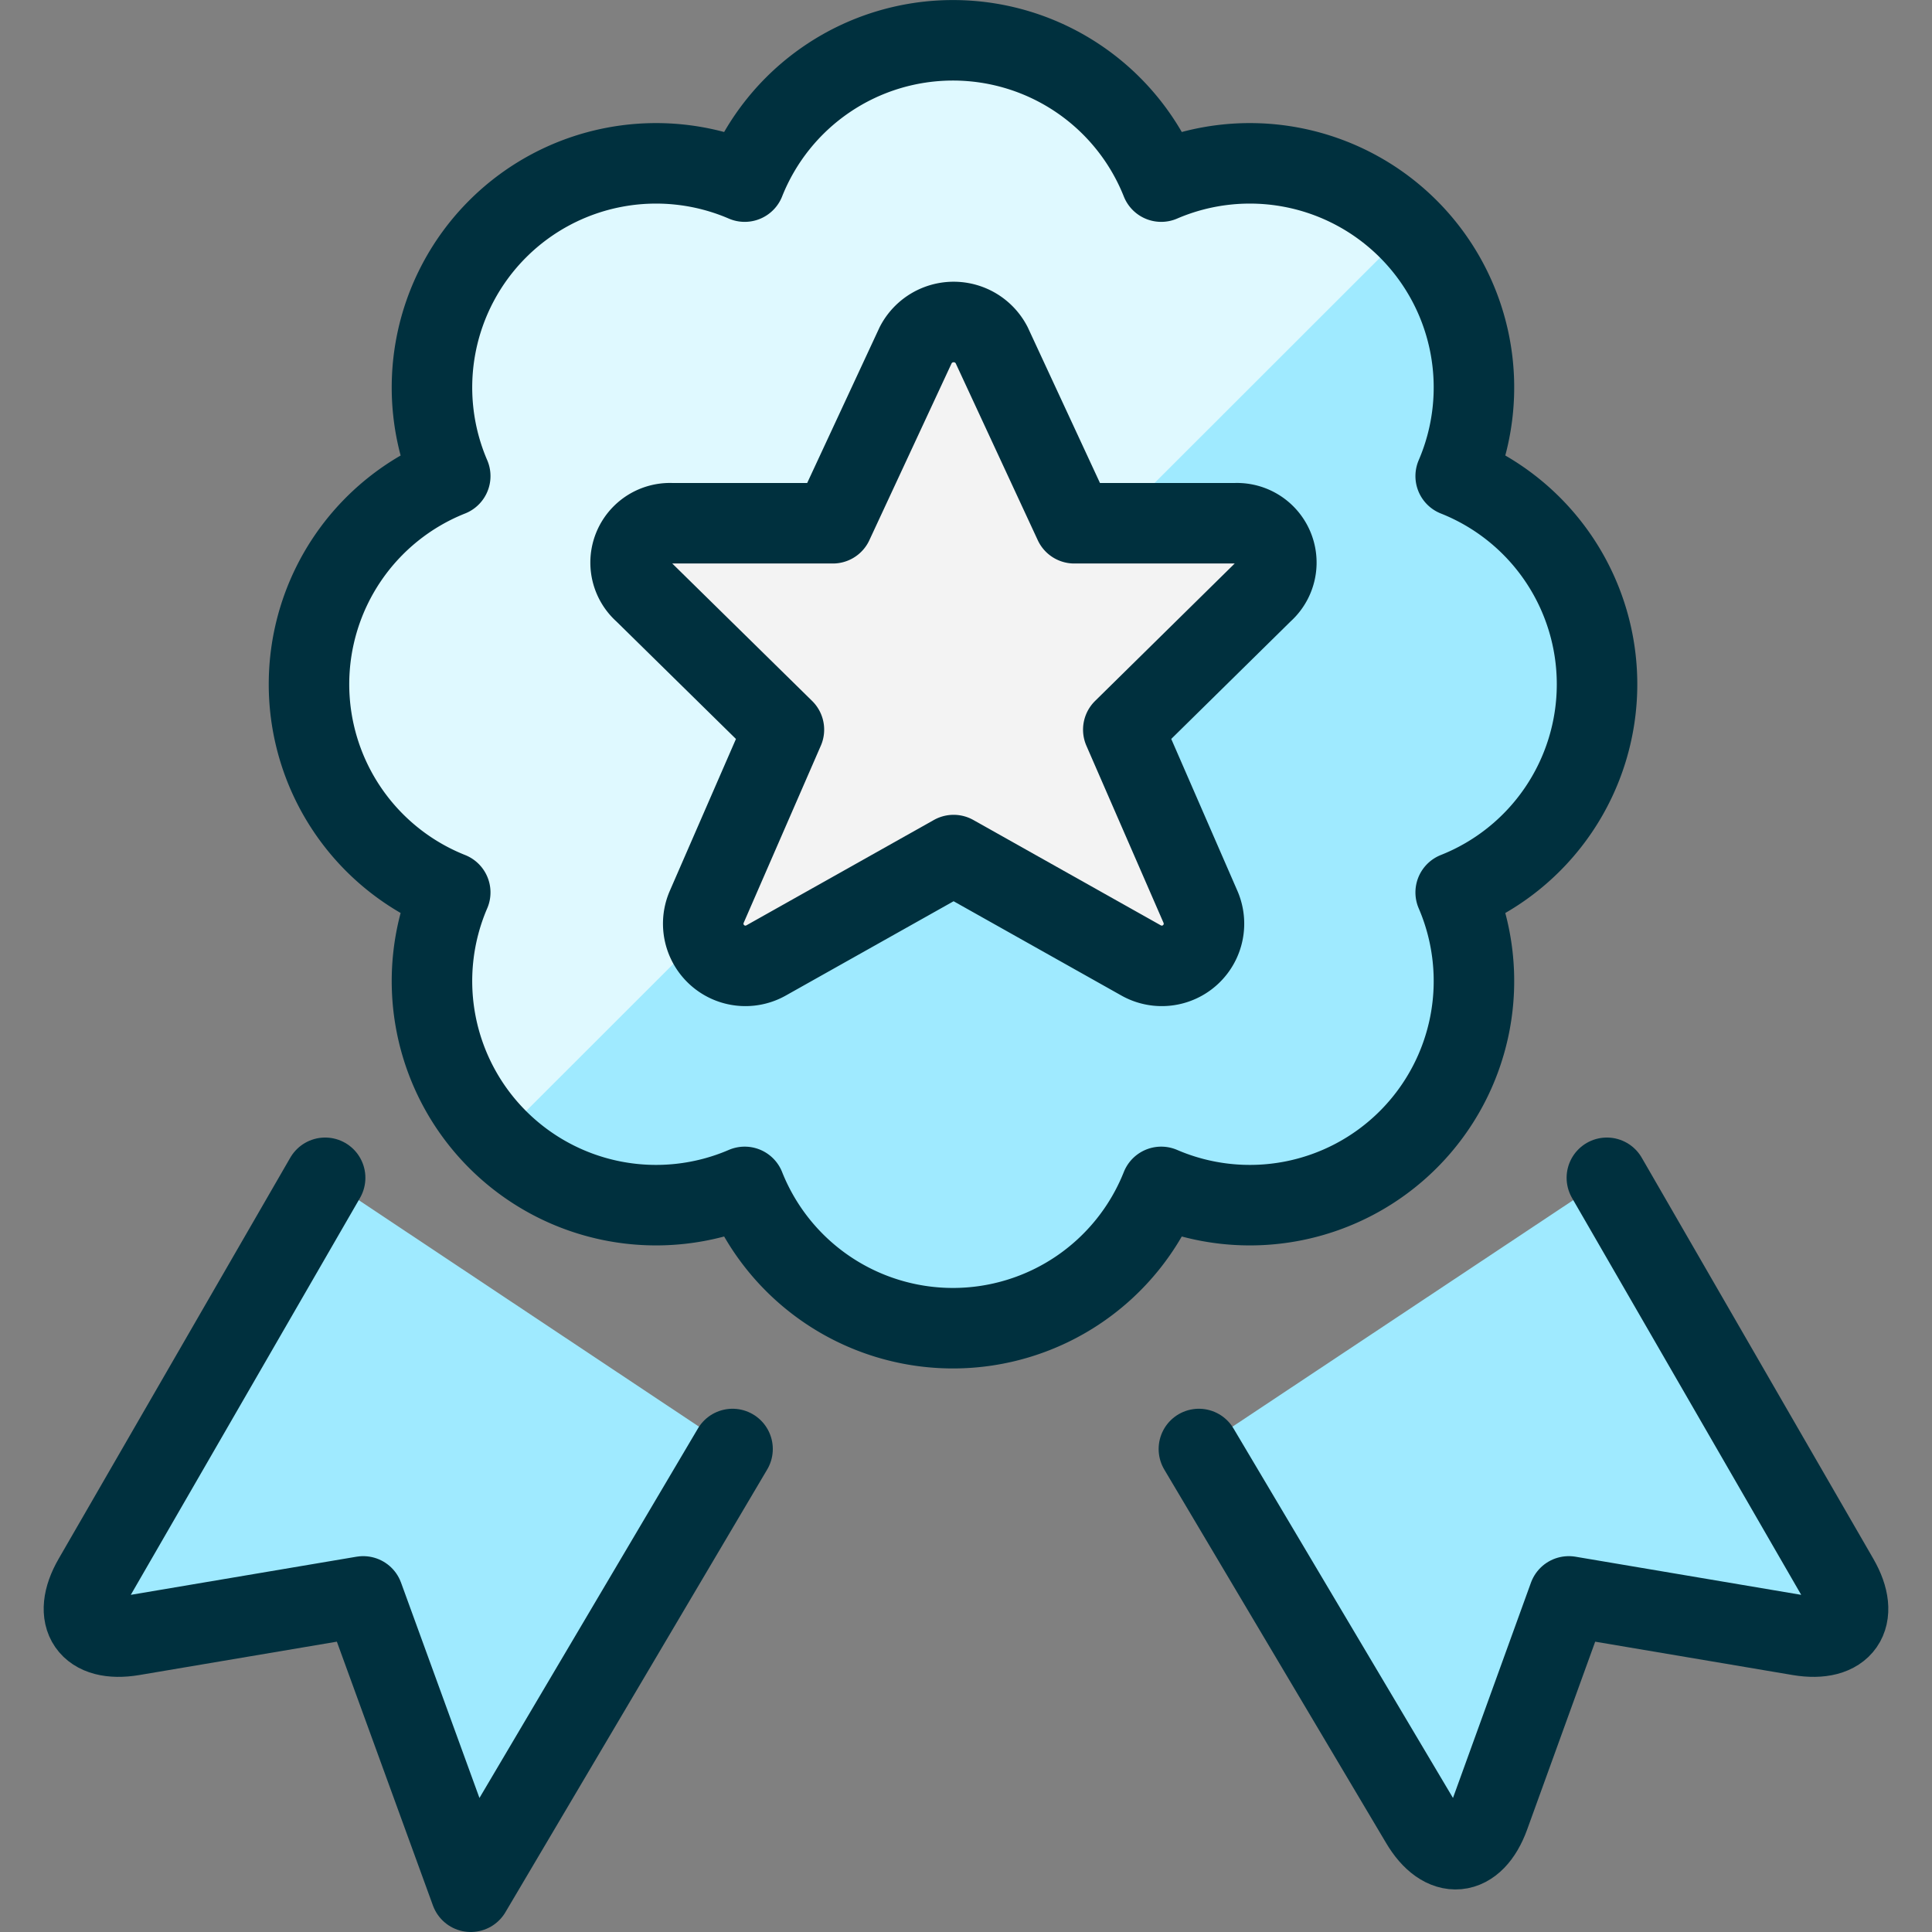 <svg xmlns="http://www.w3.org/2000/svg" viewBox="0 0 24 24" id="Award-Ribbon-Star-2--Streamline-Ultimate" height="24" width="24">
  <rect x="0" y="0" width="24" height="24" fill="#808080" stroke="none"/>
  <desc>
    Award Ribbon Star 2 Streamline Icon: https://streamlinehq.com
  </desc>
  <defs></defs>
  <path d="M19.839 8.5a2.782 2.782 0 0 0 -1.756 -2.586 2.784 2.784 0 0 0 -3.658 -3.658 2.784 2.784 0 0 0 -5.174 0 2.784 2.784 0 0 0 -3.658 3.658 2.783 2.783 0 0 0 0 5.172 2.784 2.784 0 0 0 3.658 3.658 2.784 2.784 0 0 0 5.174 0 2.784 2.784 0 0 0 3.658 -3.658A2.782 2.782 0 0 0 19.839 8.5Z" fill="#9feaff" stroke-width="1"></path>
  <path d="M17.5 2.844a2.782 2.782 0 0 0 -3.07 -0.588 2.784 2.784 0 0 0 -5.174 0 2.784 2.784 0 0 0 -3.663 3.658 2.783 2.783 0 0 0 0 5.172 2.783 2.783 0 0 0 0.588 3.07Z" fill="#dff9ff" stroke-width="1"></path>
  <path d="m19.961 14.631 2.878 4.984c0.274 0.476 0.056 0.791 -0.486 0.7l-2.865 -0.484 -0.988 2.728c-0.188 0.517 -0.572 0.553 -0.852 0.079L14.893 18" stroke="#00303e" stroke-linecap="round" stroke-linejoin="round" fill="#9feaff" stroke-width="1"></path>
  <path d="m4.039 14.631 -2.878 4.984c-0.274 0.476 -0.056 0.791 0.486 0.7l2.865 -0.484L5.848 23.5 9.1 18" stroke="#00303e" stroke-linecap="round" stroke-linejoin="round" fill="#9feaff" stroke-width="1"></path>
  <path d="M19.839 8.5a2.782 2.782 0 0 0 -1.756 -2.586 2.784 2.784 0 0 0 -3.658 -3.658 2.784 2.784 0 0 0 -5.174 0 2.784 2.784 0 0 0 -3.658 3.658 2.783 2.783 0 0 0 0 5.172 2.784 2.784 0 0 0 3.658 3.658 2.784 2.784 0 0 0 5.174 0 2.784 2.784 0 0 0 3.658 -3.658A2.782 2.782 0 0 0 19.839 8.5Z" fill="none" stroke="#00303e" stroke-linecap="round" stroke-linejoin="round" stroke-width="1"></path>
  <path d="M12.318 4.286 13.345 6.5h2a0.489 0.489 0 0 1 0.345 0.855l-1.736 1.709 0.962 2.209a0.524 0.524 0 0 1 -0.746 0.655l-2.324 -1.306 -2.324 1.306a0.524 0.524 0 0 1 -0.746 -0.655l0.962 -2.209L8 7.356a0.489 0.489 0 0 1 0.346 -0.856h2l1.03 -2.215a0.531 0.531 0 0 1 0.942 0.001Z" fill="#f3f3f300" stroke="#00303e" stroke-linecap="round" stroke-linejoin="round" stroke-width="1"></path>
</svg>